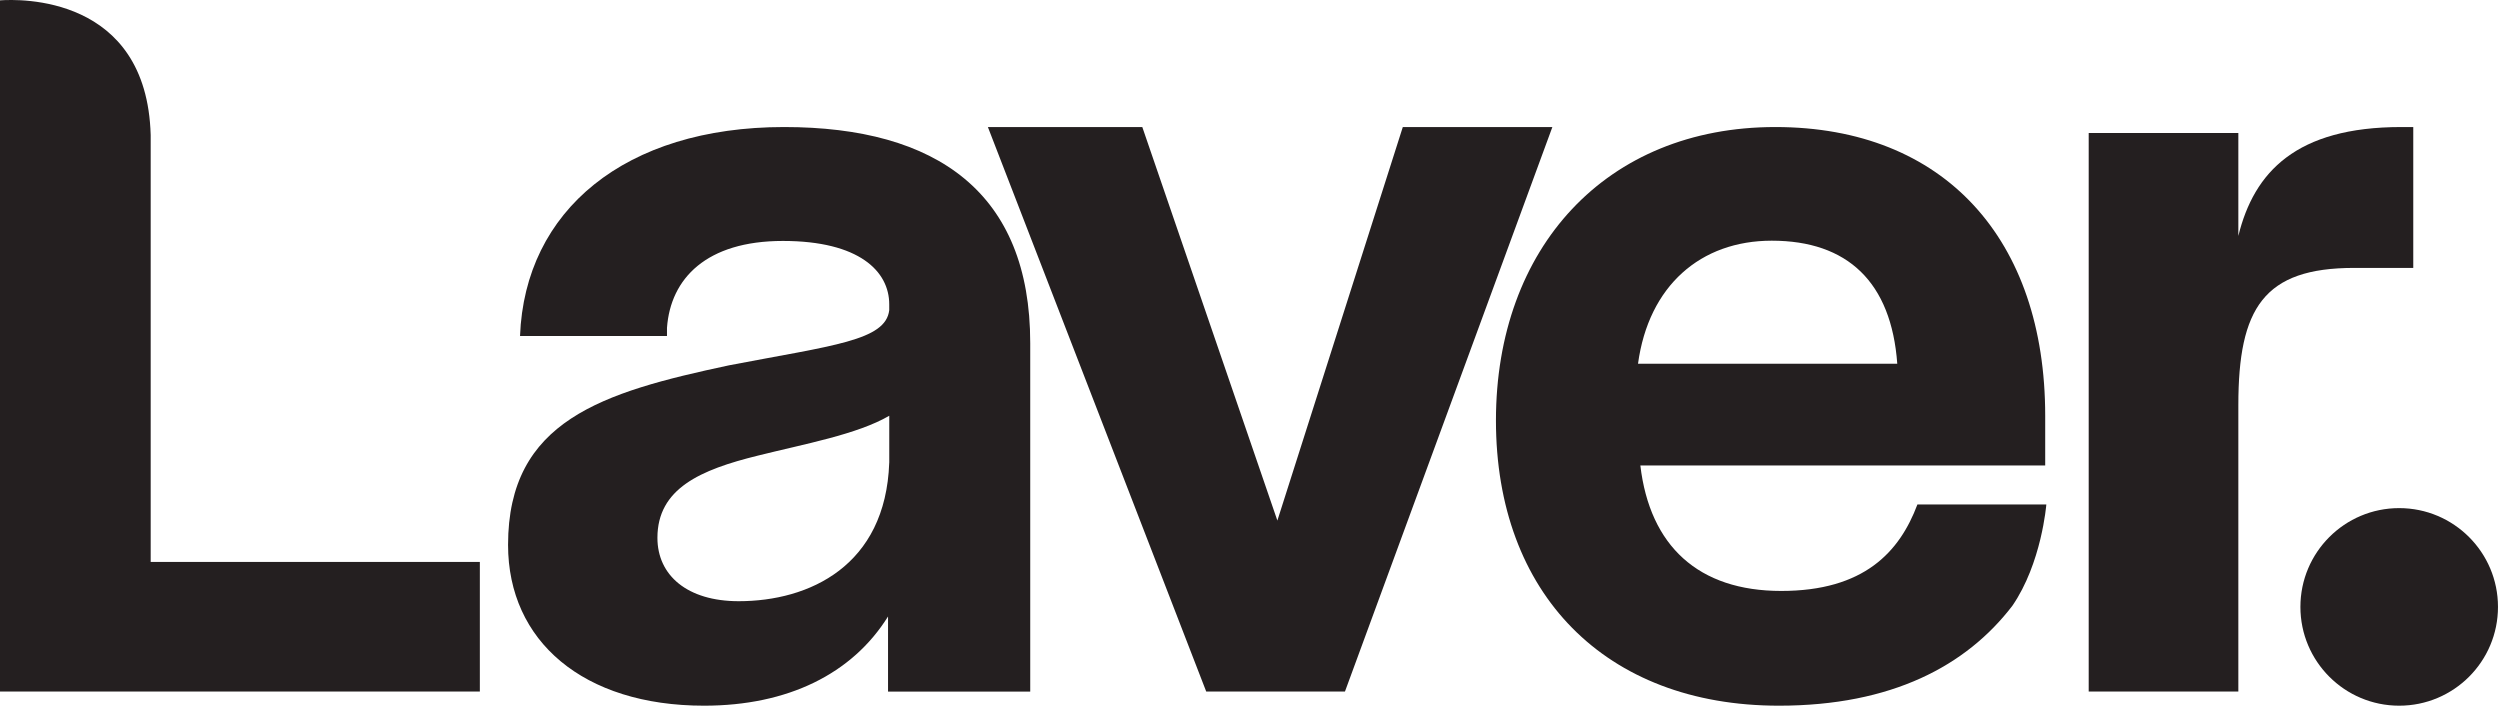 <svg width="98" height="28" viewBox="0 0 98 28" fill="none" xmlns="http://www.w3.org/2000/svg">
<path d="M94.048 19.918C91.909 19.918 90.176 21.652 90.176 23.791C90.176 25.929 91.91 27.663 94.048 27.663C96.187 27.663 97.921 25.929 97.921 23.791C97.921 21.652 96.187 19.918 94.048 19.918Z" fill="#241F20"/>
<path d="M5.907 5.294C5.752 -0.206 0.735 -0.04 0 0.014V27.108H18.81V22.029H5.907V5.294Z" fill="#241F20"/>
<path d="M34.858 18.138C34.717 22.188 31.719 23.567 28.956 23.567C26.942 23.567 25.771 22.555 25.771 21.083C25.771 19.15 27.457 18.415 29.706 17.861C31.533 17.403 33.594 17.033 34.859 16.298V18.138H34.858ZM30.735 4.98C24.506 4.98 20.572 8.247 20.385 13.171H26.146V12.848C26.286 10.917 27.691 9.445 30.689 9.445C33.687 9.445 34.858 10.64 34.858 11.929V12.159C34.717 13.354 32.656 13.538 28.581 14.32C23.615 15.378 19.916 16.483 19.916 21.36C19.916 25.133 22.866 27.663 27.598 27.663C30.876 27.663 33.405 26.421 34.811 24.166V27.111H40.385V13.446C40.385 7.557 36.731 4.98 30.736 4.98" fill="#241F20"/>
<path d="M54.99 4.98L50.073 20.406L44.778 4.98H38.725L47.284 27.109H52.722L60.853 4.98H54.99Z" fill="#241F20"/>
<path d="M94.6 10.501V4.98H94.127C90.012 4.98 88.357 6.744 87.743 9.249V5.213H81.877V27.109H87.743V15.883C87.743 12.078 88.736 10.502 92.283 10.502H94.601L94.6 10.501Z" fill="#241F20"/>
<path d="M69.453 9.435C72.423 9.435 74.14 11.058 74.373 14.259H64.21C64.627 11.196 66.669 9.435 69.453 9.435ZM75.162 19.779H75.161C74.464 21.634 73.073 23.165 69.824 23.165C66.575 23.165 64.674 21.401 64.302 18.247H80.172V16.298C80.172 9.388 76.228 4.98 69.592 4.98C62.956 4.98 58.641 9.711 58.641 16.484C58.641 23.256 62.91 27.663 69.732 27.663C74.159 27.663 77.078 26.099 78.88 23.753C80.034 22.081 80.216 19.776 80.216 19.776H75.162V19.778V19.779Z" fill="#241F20"/>
</svg>

